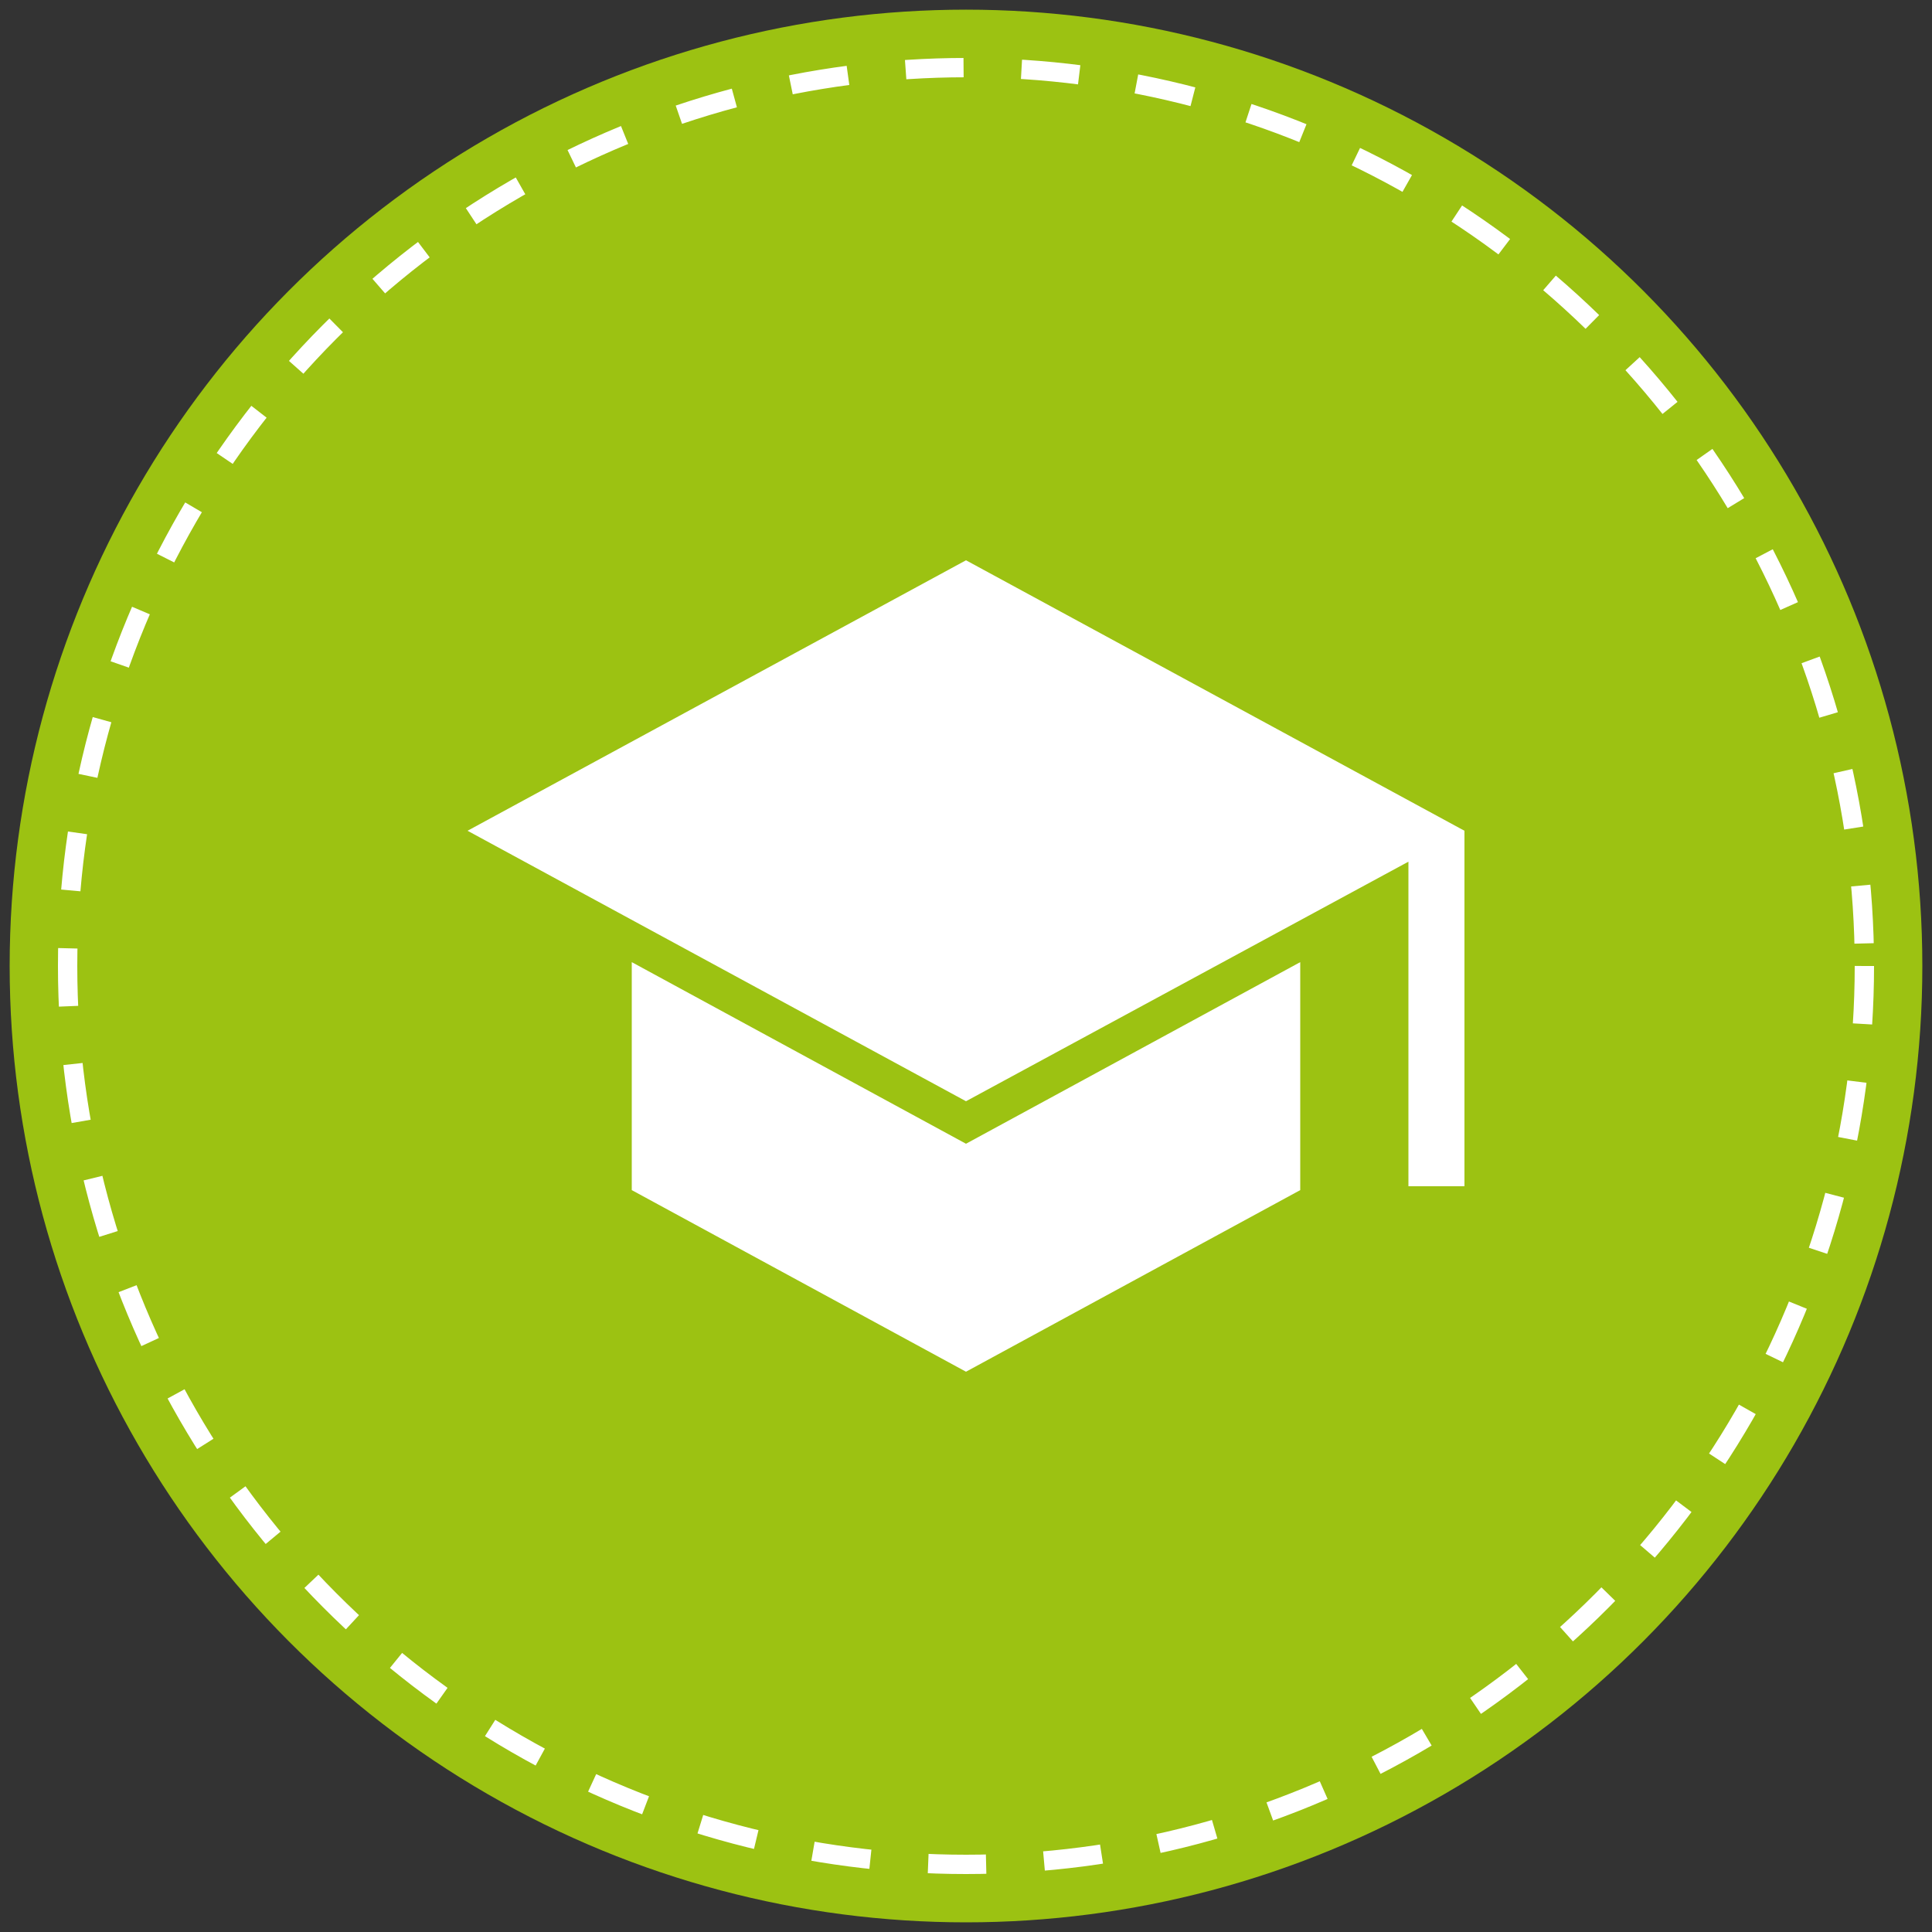 <?xml version="1.0" encoding="UTF-8"?>
<svg xmlns="http://www.w3.org/2000/svg" version="1.1" viewBox="0 0 100 100">
  <rect x="0" y="0" width="100" height="100" fill="#333333" stroke="none"/>
  <defs>
    <style>
      .cls-1 {
        fill: #9cc212;
      }

      .cls-2 {
        fill: #fff;
      }

      .cls-3 {
        fill: none;
        stroke: #fff;
        stroke-dasharray: 3 3;
        stroke-miterlimit: 10;
      }
    </style>
  </defs>
  <!-- Generator: Adobe Illustrator 28.6.0, SVG Export Plug-In . SVG Version: 1.2.0 Build 709)  -->
  <g>
    <g id="Ebene_1">
      <g>
        <circle class="cls-1" cx="50" cy="50" r="49.5"/>
        <circle class="cls-3" cx="50" cy="50" r="46.5"/>
      </g>
      <path class="cls-2" d="M72.9,61.4v-16.8l-22.9,12.4-25.8-14,25.8-14,25.8,14v18.4h-2.9ZM50,71l-17.3-9.4v-11.8l17.3,9.4,17.3-9.4v11.8l-17.3,9.4Z"/>
    </g>
  </g>
</svg>
